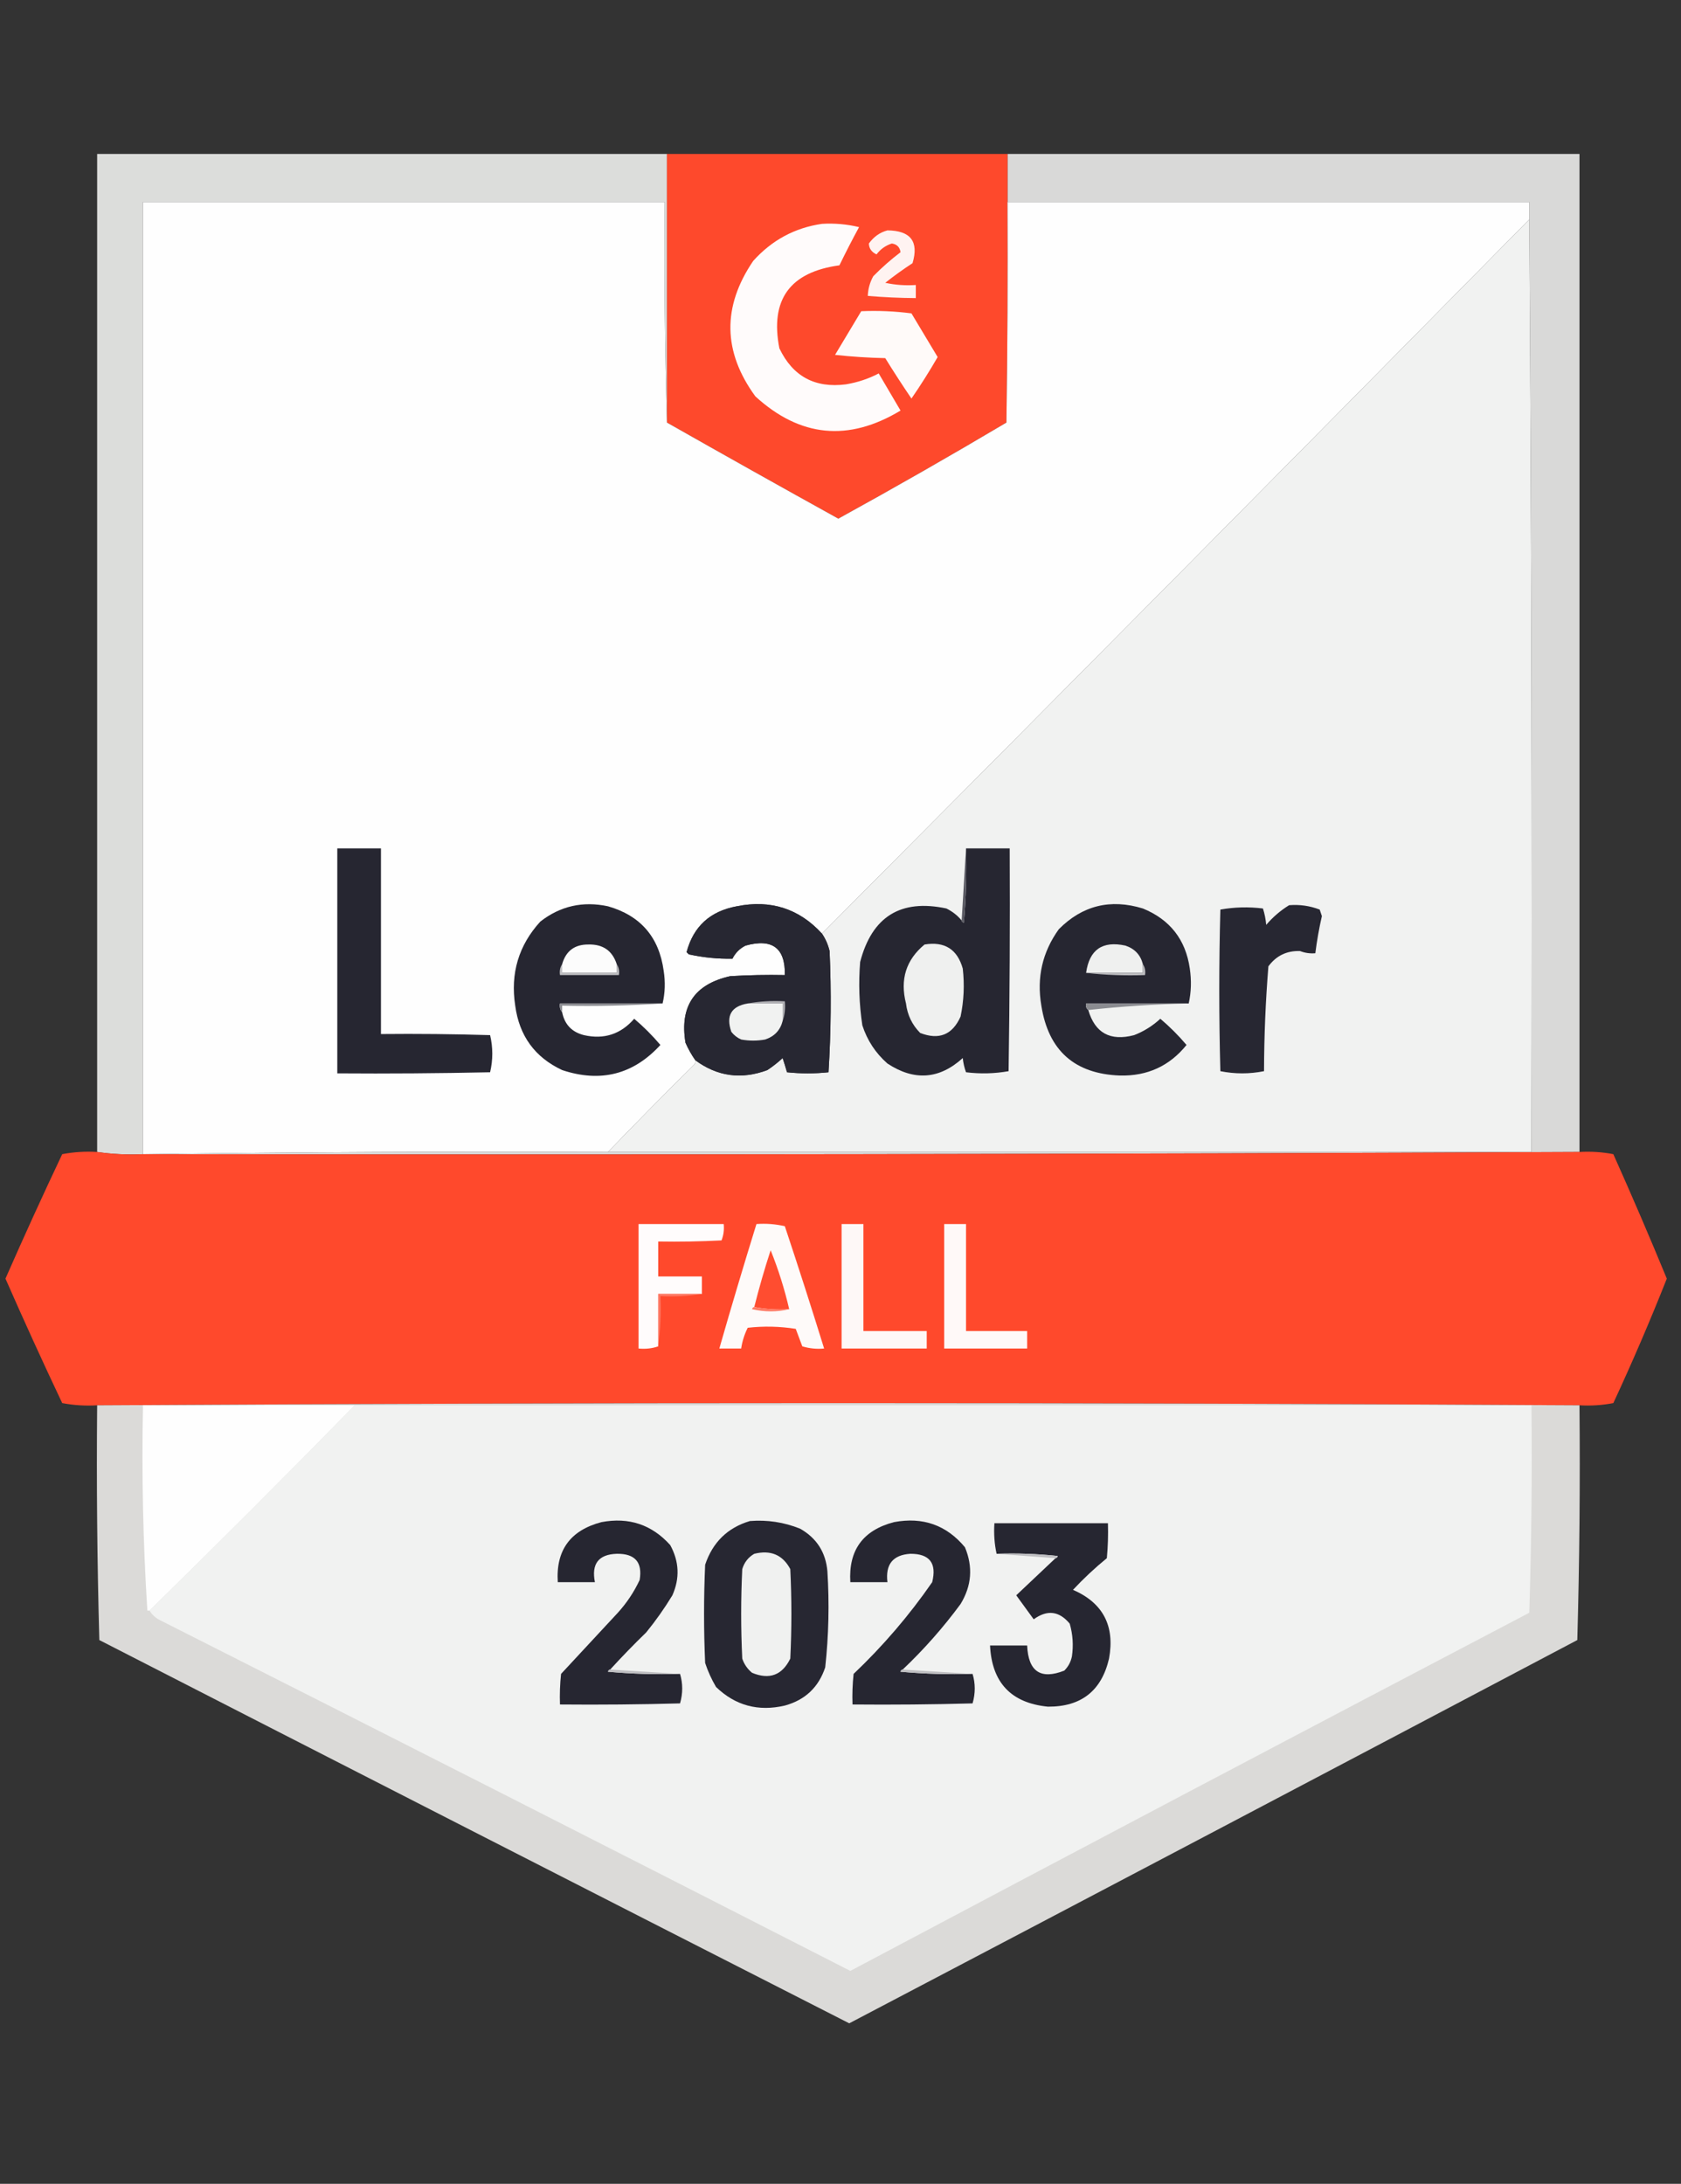 <?xml version="1.0" encoding="utf-8"?>
<svg xmlns="http://www.w3.org/2000/svg" xmlns:xlink="http://www.w3.org/1999/xlink" version="1.1" width="770px" height="1000px" style="shape-rendering:geometricPrecision; text-rendering:geometricPrecision; image-rendering:optimizeQuality; fill-rule:evenodd; clip-rule:evenodd">
  <rect width="100%" height="100%" fill="#333333" stroke="none"/>
  <g>
    <path style="opacity:0.978" fill="#dddddb" d="M 461.5,70.5 C 548.833,70.5 636.167,70.5 723.5,70.5C 723.5,222.833 723.5,375.167 723.5,527.5C 504.57,528.499 285.57,528.832 66.5,528.5C 136.998,527.501 207.665,527.167 278.5,527.5C 419.5,527.5 560.5,527.5 701.5,527.5C 701.833,384.999 701.5,242.666 700.5,100.5C 700.5,97.833 700.5,95.167 700.5,92.5C 620.833,92.5 541.167,92.5 461.5,92.5C 461.5,85.167 461.5,77.833 461.5,70.5 Z"/>
  </g>
  <g>
    <path style="opacity:0.998" fill="#dcdddb" d="M 305.5,70.5 C 305.5,111.5 305.5,152.5 305.5,193.5C 304.502,160.004 304.168,126.337 304.5,92.5C 224.833,92.5 145.167,92.5 65.5,92.5C 65.5,237.833 65.5,383.167 65.5,528.5C 58.313,528.825 51.313,528.491 44.5,527.5C 44.5,375.167 44.5,222.833 44.5,70.5C 131.5,70.5 218.5,70.5 305.5,70.5 Z"/>
  </g>
  <g>
    <path style="opacity:1" fill="#fe492c" d="M 305.5,70.5 C 357.5,70.5 409.5,70.5 461.5,70.5C 461.5,77.833 461.5,85.167 461.5,92.5C 461.667,126.168 461.5,159.835 461,193.5C 435.581,208.583 409.914,223.249 384,237.5C 357.714,222.943 331.547,208.276 305.5,193.5C 305.5,152.5 305.5,111.5 305.5,70.5 Z"/>
  </g>
  <g>
    <path style="opacity:1" fill="#fefefe" d="M 305.5,193.5 C 331.547,208.276 357.714,222.943 384,237.5C 409.914,223.249 435.581,208.583 461,193.5C 461.5,159.835 461.667,126.168 461.5,92.5C 541.167,92.5 620.833,92.5 700.5,92.5C 700.5,95.167 700.5,97.833 700.5,100.5C 592.703,209.821 484.703,318.821 376.5,427.5C 366.004,416.059 353.004,411.892 337.5,415C 325.283,417.237 317.616,424.237 314.5,436C 314.833,436.333 315.167,436.667 315.5,437C 322.11,438.461 328.777,439.128 335.5,439C 336.833,436.333 338.833,434.333 341.5,433C 353.768,429.604 359.768,434.104 359.5,446.5C 351.16,446.334 342.827,446.5 334.5,447C 318.08,450.664 311.246,460.831 314,477.5C 315.245,480.324 316.745,482.991 318.5,485.5C 318.631,486.239 318.464,486.906 318,487.5C 304.631,500.701 291.465,514.035 278.5,527.5C 207.665,527.167 136.998,527.501 66.5,528.5C 66.167,528.5 65.833,528.5 65.5,528.5C 65.5,383.167 65.5,237.833 65.5,92.5C 145.167,92.5 224.833,92.5 304.5,92.5C 304.168,126.337 304.502,160.004 305.5,193.5 Z"/>
  </g>
  <g>
    <path style="opacity:1" fill="#f1f2f1" d="M 700.5,100.5 C 701.5,242.666 701.833,384.999 701.5,527.5C 560.5,527.5 419.5,527.5 278.5,527.5C 291.465,514.035 304.631,500.701 318,487.5C 318.464,486.906 318.631,486.239 318.5,485.5C 328.58,492.941 339.58,494.441 351.5,490C 353.977,488.357 356.31,486.524 358.5,484.5C 359.221,486.686 359.887,488.853 360.5,491C 366.833,491.667 373.167,491.667 379.5,491C 380.659,472.574 380.825,454.074 380,435.5C 379.304,432.562 378.138,429.896 376.5,427.5C 484.703,318.821 592.703,209.821 700.5,100.5 Z"/>
  </g>
  <g>
    <path style="opacity:1" fill="#fffbfb" d="M 376.5,102.5 C 382.262,102.149 387.928,102.649 393.5,104C 390.372,109.755 387.372,115.588 384.5,121.5C 361.815,124.571 352.648,137.238 357,159.5C 363.123,172.329 373.289,177.829 387.5,176C 392.924,175.081 397.924,173.415 402.5,171C 405.833,176.667 409.167,182.333 412.5,188C 388.647,202.386 366.48,200.219 346,181.5C 331.101,161.093 330.767,140.427 345,119.5C 353.536,109.985 364.036,104.319 376.5,102.5 Z"/>
  </g>
  <g>
    <path style="opacity:1" fill="#fff3f1" d="M 406.5,105.5 C 417.12,105.595 420.953,110.595 418,120.5C 413.67,123.338 409.504,126.338 405.5,129.5C 410.12,130.493 414.786,130.827 419.5,130.5C 419.5,132.5 419.5,134.5 419.5,136.5C 412.151,136.451 404.817,136.118 397.5,135.5C 397.618,132.312 398.451,129.312 400,126.5C 403.967,122.461 408.133,118.794 412.5,115.5C 412.167,113.167 410.833,111.833 408.5,111.5C 405.641,112.43 403.307,114.096 401.5,116.5C 399.216,115.418 398.05,113.752 398,111.5C 400.234,108.399 403.067,106.399 406.5,105.5 Z"/>
  </g>
  <g>
    <path style="opacity:1" fill="#fffaf9" d="M 394.5,142.5 C 402.196,142.169 409.862,142.503 417.5,143.5C 421.5,150.167 425.5,156.833 429.5,163.5C 425.75,170.002 421.75,176.335 417.5,182.5C 413.389,176.455 409.389,170.288 405.5,164C 397.812,163.831 390.145,163.331 382.5,162.5C 386.511,155.806 390.511,149.139 394.5,142.5 Z"/>
  </g>
  <g>
    <path style="opacity:1" fill="#262631" d="M 154.5,388.5 C 161.167,388.5 167.833,388.5 174.5,388.5C 174.5,416.833 174.5,445.167 174.5,473.5C 191.17,473.333 207.837,473.5 224.5,474C 225.833,479.667 225.833,485.333 224.5,491C 201.169,491.5 177.836,491.667 154.5,491.5C 154.5,457.167 154.5,422.833 154.5,388.5 Z"/>
  </g>
  <g>
    <path style="opacity:1" fill="#262631" d="M 442.5,388.5 C 449.167,388.5 455.833,388.5 462.5,388.5C 462.667,422.502 462.5,456.502 462,490.5C 455.582,491.643 449.082,491.81 442.5,491C 441.736,488.931 441.236,486.764 441,484.5C 430.264,494.241 418.764,495.074 406.5,487C 401.064,482.229 397.231,476.395 395,469.5C 393.547,459.874 393.214,450.207 394,440.5C 399.417,419.713 412.584,411.546 433.5,416C 436.266,417.371 438.599,419.204 440.5,421.5C 440.56,422.043 440.893,422.376 441.5,422.5C 442.499,411.186 442.832,399.853 442.5,388.5 Z"/>
  </g>
  <g>
    <path style="opacity:1" fill="#595962" d="M 442.5,388.5 C 442.832,399.853 442.499,411.186 441.5,422.5C 440.893,422.376 440.56,422.043 440.5,421.5C 441.167,410.5 441.833,399.5 442.5,388.5 Z"/>
  </g>
  <g>
    <path style="opacity:1" fill="#262631" d="M 303.5,459.5 C 287.833,459.5 272.167,459.5 256.5,459.5C 256.232,461.099 256.566,462.432 257.5,463.5C 258.609,469.109 261.942,472.609 267.5,474C 276.678,476.075 284.345,473.575 290.5,466.5C 294.833,470.167 298.833,474.167 302.5,478.5C 290.132,492.014 275.132,495.847 257.5,490C 245.01,484.159 237.843,474.326 236,460.5C 233.734,445.709 237.567,432.876 247.5,422C 256.647,414.866 266.98,412.532 278.5,415C 293.391,419.267 301.891,429.1 304,444.5C 304.816,449.684 304.65,454.684 303.5,459.5 Z"/>
  </g>
  <g>
    <path style="opacity:1" fill="#272732" d="M 376.5,427.5 C 378.138,429.896 379.304,432.562 380,435.5C 380.825,454.074 380.659,472.574 379.5,491C 373.167,491.667 366.833,491.667 360.5,491C 359.887,488.853 359.221,486.686 358.5,484.5C 356.31,486.524 353.977,488.357 351.5,490C 339.58,494.441 328.58,492.941 318.5,485.5C 316.745,482.991 315.245,480.324 314,477.5C 311.246,460.831 318.08,450.664 334.5,447C 342.827,446.5 351.16,446.334 359.5,446.5C 359.768,434.104 353.768,429.604 341.5,433C 338.833,434.333 336.833,436.333 335.5,439C 328.777,439.128 322.11,438.461 315.5,437C 315.167,436.667 314.833,436.333 314.5,436C 317.616,424.237 325.283,417.237 337.5,415C 353.004,411.892 366.004,416.059 376.5,427.5 Z"/>
  </g>
  <g>
    <path style="opacity:1" fill="#262631" d="M 544.5,459.5 C 528.833,459.5 513.167,459.5 497.5,459.5C 497.263,460.791 497.596,461.791 498.5,462.5C 501.562,473.038 508.562,476.872 519.5,474C 523.972,472.264 527.972,469.764 531.5,466.5C 535.833,470.167 539.833,474.167 543.5,478.5C 535.73,488.132 525.563,492.798 513,492.5C 492.234,491.736 480.234,481.069 477,460.5C 474.797,447.65 477.464,435.983 485,425.5C 495.797,414.628 508.63,411.461 523.5,416C 535.928,421.09 543.095,430.257 545,443.5C 545.817,449.016 545.651,454.35 544.5,459.5 Z"/>
  </g>
  <g>
    <path style="opacity:1" fill="#272732" d="M 590.5,414.5 C 595.337,414.116 600.003,414.783 604.5,416.5C 604.833,417.5 605.167,418.5 605.5,419.5C 604.22,425.128 603.22,430.795 602.5,436.5C 600.08,436.708 597.747,436.374 595.5,435.5C 589.428,435.286 584.595,437.619 581,442.5C 579.712,458.433 579.045,474.433 579,490.5C 572.333,491.833 565.667,491.833 559,490.5C 558.333,465.833 558.333,441.167 559,416.5C 565.418,415.357 571.918,415.19 578.5,416C 579.274,418.405 579.774,420.905 580,423.5C 583.103,419.886 586.603,416.886 590.5,414.5 Z"/>
  </g>
  <g>
    <path style="opacity:1" fill="#fcfcfc" d="M 282.5,441.5 C 282.5,442.833 282.5,444.167 282.5,445.5C 274.167,445.5 265.833,445.5 257.5,445.5C 257.5,444.167 257.5,442.833 257.5,441.5C 259.209,435.459 263.209,432.459 269.5,432.5C 276.15,432.314 280.483,435.314 282.5,441.5 Z"/>
  </g>
  <g>
    <path style="opacity:1" fill="#eff0ef" d="M 423.5,432.5 C 432.665,430.994 438.498,434.66 441,443.5C 441.848,450.899 441.515,458.233 440,465.5C 436.278,473.855 430.111,476.355 421.5,473C 417.811,469.285 415.645,464.785 415,459.5C 412.198,448.5 415.031,439.5 423.5,432.5 Z"/>
  </g>
  <g>
    <path style="opacity:1" fill="#eff0ef" d="M 523.5,441.5 C 523.5,442.833 523.5,444.167 523.5,445.5C 514.833,445.5 506.167,445.5 497.5,445.5C 498.971,434.867 504.971,430.7 515.5,433C 519.748,434.413 522.415,437.246 523.5,441.5 Z"/>
  </g>
  <g>
    <path style="opacity:1" fill="#c0c0c3" d="M 257.5,441.5 C 257.5,442.833 257.5,444.167 257.5,445.5C 265.833,445.5 274.167,445.5 282.5,445.5C 282.5,444.167 282.5,442.833 282.5,441.5C 283.451,442.919 283.784,444.585 283.5,446.5C 274.5,446.5 265.5,446.5 256.5,446.5C 256.216,444.585 256.549,442.919 257.5,441.5 Z"/>
  </g>
  <g>
    <path style="opacity:1" fill="#bcbcbf" d="M 523.5,441.5 C 524.451,442.919 524.784,444.585 524.5,446.5C 515.318,446.827 506.318,446.493 497.5,445.5C 506.167,445.5 514.833,445.5 523.5,445.5C 523.5,444.167 523.5,442.833 523.5,441.5 Z"/>
  </g>
  <g>
    <path style="opacity:1" fill="#b0b0b4" d="M 342.5,459.5 C 347.975,458.511 353.642,458.178 359.5,458.5C 359.81,461.713 359.477,464.713 358.5,467.5C 358.5,464.833 358.5,462.167 358.5,459.5C 353.167,459.5 347.833,459.5 342.5,459.5 Z"/>
  </g>
  <g>
    <path style="opacity:1" fill="#8c8d92" d="M 303.5,459.5 C 288.342,460.496 273.009,460.83 257.5,460.5C 257.5,461.5 257.5,462.5 257.5,463.5C 256.566,462.432 256.232,461.099 256.5,459.5C 272.167,459.5 287.833,459.5 303.5,459.5 Z"/>
  </g>
  <g>
    <path style="opacity:1" fill="#f1f2f1" d="M 342.5,459.5 C 347.833,459.5 353.167,459.5 358.5,459.5C 358.5,462.167 358.5,464.833 358.5,467.5C 357.415,471.754 354.748,474.587 350.5,476C 346.833,476.667 343.167,476.667 339.5,476C 337.714,475.215 336.214,474.049 335,472.5C 332.441,465.118 334.941,460.785 342.5,459.5 Z"/>
  </g>
  <g>
    <path style="opacity:1" fill="#8b8c91" d="M 544.5,459.5 C 528.973,459.838 513.639,460.838 498.5,462.5C 497.596,461.791 497.263,460.791 497.5,459.5C 513.167,459.5 528.833,459.5 544.5,459.5 Z"/>
  </g>
  <g>
    <path style="opacity:0.999" fill="#ff492c" d="M 44.5,527.5 C 51.313,528.491 58.313,528.825 65.5,528.5C 65.833,528.5 66.167,528.5 66.5,528.5C 285.57,528.832 504.57,528.499 723.5,527.5C 728.762,527.195 733.928,527.529 739,528.5C 747.464,547.4 755.631,566.4 763.5,585.5C 755.896,604.712 747.729,623.712 739,642.5C 733.928,643.471 728.762,643.805 723.5,643.5C 497.069,642.167 270.736,642.167 44.5,643.5C 39.125,643.828 33.792,643.495 28.5,642.5C 19.559,623.619 10.893,604.619 2.5,585.5C 10.893,566.381 19.559,547.381 28.5,528.5C 33.792,527.505 39.125,527.172 44.5,527.5 Z"/>
  </g>
  <g>
    <path style="opacity:1" fill="#fffcfc" d="M 321.5,592.5 C 314.833,592.5 308.167,592.5 301.5,592.5C 301.5,600.5 301.5,608.5 301.5,616.5C 298.713,617.477 295.713,617.81 292.5,617.5C 292.5,598.5 292.5,579.5 292.5,560.5C 305.5,560.5 318.5,560.5 331.5,560.5C 331.768,563.119 331.435,565.619 330.5,568C 320.839,568.5 311.172,568.666 301.5,568.5C 301.5,573.833 301.5,579.167 301.5,584.5C 308.167,584.5 314.833,584.5 321.5,584.5C 321.5,587.167 321.5,589.833 321.5,592.5 Z"/>
  </g>
  <g>
    <path style="opacity:1" fill="#fefaf9" d="M 346.5,560.5 C 350.884,560.174 355.217,560.508 359.5,561.5C 365.706,580.118 371.706,598.785 377.5,617.5C 374.102,617.82 370.768,617.487 367.5,616.5C 366.5,613.833 365.5,611.167 364.5,608.5C 357.189,607.335 349.856,607.169 342.5,608C 340.998,611.005 339.998,614.171 339.5,617.5C 336.167,617.5 332.833,617.5 329.5,617.5C 334.962,598.446 340.629,579.446 346.5,560.5 Z"/>
  </g>
  <g>
    <path style="opacity:1" fill="#fef8f7" d="M 385.5,560.5 C 388.833,560.5 392.167,560.5 395.5,560.5C 395.5,576.833 395.5,593.167 395.5,609.5C 405.167,609.5 414.833,609.5 424.5,609.5C 424.5,612.167 424.5,614.833 424.5,617.5C 411.5,617.5 398.5,617.5 385.5,617.5C 385.5,598.5 385.5,579.5 385.5,560.5 Z"/>
  </g>
  <g>
    <path style="opacity:1" fill="#fff9f8" d="M 432.5,560.5 C 435.833,560.5 439.167,560.5 442.5,560.5C 442.5,576.833 442.5,593.167 442.5,609.5C 451.833,609.5 461.167,609.5 470.5,609.5C 470.5,612.167 470.5,614.833 470.5,617.5C 457.833,617.5 445.167,617.5 432.5,617.5C 432.5,598.5 432.5,579.5 432.5,560.5 Z"/>
  </g>
  <g>
    <path style="opacity:1" fill="#ff4d30" d="M 361.5,599.5 C 355.974,599.821 350.64,599.488 345.5,598.5C 347.683,589.774 350.183,581.107 353,572.5C 356.527,581.25 359.361,590.25 361.5,599.5 Z"/>
  </g>
  <g>
    <path style="opacity:1" fill="#fe7964" d="M 321.5,592.5 C 315.355,593.49 309.022,593.823 302.5,593.5C 302.825,601.352 302.492,609.018 301.5,616.5C 301.5,608.5 301.5,600.5 301.5,592.5C 308.167,592.5 314.833,592.5 321.5,592.5 Z"/>
  </g>
  <g>
    <path style="opacity:1" fill="#fe7b66" d="M 345.5,598.5 C 350.64,599.488 355.974,599.821 361.5,599.5C 355.987,600.816 350.32,600.816 344.5,599.5C 344.624,598.893 344.957,598.56 345.5,598.5 Z"/>
  </g>
  <g>
    <path style="opacity:0.987" fill="#dddcd9" d="M 723.5,643.5 C 723.83,679.406 723.496,715.24 722.5,751C 611.412,809.627 500.246,868.127 389,926.5C 274.422,868.128 159.922,809.628 45.5,751C 44.504,715.24 44.17,679.406 44.5,643.5C 270.736,642.167 497.069,642.167 723.5,643.5 Z"/>
  </g>
  <g>
    <path style="opacity:1" fill="#fefefe" d="M 162.5,643.5 C 131.554,675.113 100.221,706.446 68.5,737.5C 68.167,737.5 67.833,737.5 67.5,737.5C 65.519,706.39 64.853,675.057 65.5,643.5C 97.833,643.5 130.167,643.5 162.5,643.5 Z"/>
  </g>
  <g>
    <path style="opacity:1" fill="#f1f2f1" d="M 162.5,643.5 C 342.167,643.5 521.833,643.5 701.5,643.5C 701.833,675.174 701.5,706.84 700.5,738.5C 596.644,792.927 492.977,847.593 389.5,902.5C 284.291,848.729 178.958,795.229 73.5,742C 71.308,740.933 69.642,739.433 68.5,737.5C 100.221,706.446 131.554,675.113 162.5,643.5 Z"/>
  </g>
  <g>
    <path style="opacity:1" fill="#262631" d="M 279.5,764.5 C 278.957,764.56 278.624,764.893 278.5,765.5C 289.48,766.499 300.48,766.832 311.5,766.5C 312.823,770.9 312.823,775.4 311.5,780C 293.17,780.5 274.836,780.667 256.5,780.5C 256.334,775.821 256.501,771.155 257,766.5C 265.667,757.167 274.333,747.833 283,738.5C 287.078,734.016 290.411,729.016 293,723.5C 294.373,715.367 290.873,711.367 282.5,711.5C 274.174,711.775 270.84,716.108 272.5,724.5C 266.833,724.5 261.167,724.5 255.5,724.5C 254.559,709.924 261.226,700.758 275.5,697C 288.061,694.634 298.561,698.134 307,707.5C 311.12,715.025 311.454,722.692 308,730.5C 304.389,736.444 300.389,742.111 296,747.5C 290.297,753.035 284.797,758.702 279.5,764.5 Z"/>
  </g>
  <g>
    <path style="opacity:1" fill="#272732" d="M 343.5,696.5 C 351.449,695.867 359.116,697.034 366.5,700C 374.066,704.295 378.233,710.795 379,719.5C 379.932,734.222 379.599,748.888 378,763.5C 374.984,772.603 368.817,778.437 359.5,781C 347.335,783.836 336.835,781.003 328,772.5C 325.953,769.036 324.287,765.37 323,761.5C 322.333,746.5 322.333,731.5 323,716.5C 326.453,706.212 333.286,699.545 343.5,696.5 Z"/>
  </g>
  <g>
    <path style="opacity:1" fill="#262631" d="M 413.5,764.5 C 412.957,764.56 412.624,764.893 412.5,765.5C 423.48,766.499 434.48,766.832 445.5,766.5C 446.823,770.9 446.823,775.4 445.5,780C 427.17,780.5 408.836,780.667 390.5,780.5C 390.334,775.821 390.501,771.155 391,766.5C 404.498,753.678 416.498,739.678 427,724.5C 429.162,715.798 425.829,711.465 417,711.5C 409.005,712.009 405.505,716.342 406.5,724.5C 400.833,724.5 395.167,724.5 389.5,724.5C 388.613,709.881 395.28,700.715 409.5,697C 422.723,694.516 433.557,698.35 442,708.5C 445.751,717.488 445.084,726.154 440,734.5C 432.074,745.262 423.241,755.262 413.5,764.5 Z"/>
  </g>
  <g>
    <path style="opacity:1" fill="#262631" d="M 483.5,713.5 C 484.043,713.44 484.376,713.107 484.5,712.5C 475.19,711.502 465.857,711.168 456.5,711.5C 455.514,707.03 455.181,702.363 455.5,697.5C 472.833,697.5 490.167,697.5 507.5,697.5C 507.666,702.844 507.499,708.177 507,713.5C 501.532,717.967 496.365,722.8 491.5,728C 505.254,734.002 510.754,744.502 508,759.5C 504.57,774.256 495.237,781.59 480,781.5C 463.162,779.827 454.329,770.494 453.5,753.5C 459.167,753.5 464.833,753.5 470.5,753.5C 471.01,765.404 476.676,769.237 487.5,765C 489.317,763.2 490.484,761.034 491,758.5C 491.751,753.428 491.418,748.428 490,743.5C 485.179,737.67 479.679,737.004 473.5,741.5C 470.833,737.833 468.167,734.167 465.5,730.5C 471.52,724.812 477.52,719.145 483.5,713.5 Z"/>
  </g>
  <g>
    <path style="opacity:1" fill="#f0f1f0" d="M 345.5,711.5 C 352.995,709.634 358.495,711.968 362,718.5C 362.667,732.167 362.667,745.833 362,759.5C 358.275,767.105 352.442,769.272 344.5,766C 342.383,764.269 340.883,762.102 340,759.5C 339.333,745.833 339.333,732.167 340,718.5C 340.938,715.402 342.772,713.069 345.5,711.5 Z"/>
  </g>
  <g>
    <path style="opacity:1" fill="#bebec1" d="M 456.5,711.5 C 465.857,711.168 475.19,711.502 484.5,712.5C 484.376,713.107 484.043,713.44 483.5,713.5C 474.5,712.833 465.5,712.167 456.5,711.5 Z"/>
  </g>
  <g>
    <path style="opacity:1" fill="#bebec1" d="M 279.5,764.5 C 290.167,765.167 300.833,765.833 311.5,766.5C 300.48,766.832 289.48,766.499 278.5,765.5C 278.624,764.893 278.957,764.56 279.5,764.5 Z"/>
  </g>
  <g>
    <path style="opacity:1" fill="#bebec1" d="M 413.5,764.5 C 424.167,765.167 434.833,765.833 445.5,766.5C 434.48,766.832 423.48,766.499 412.5,765.5C 412.624,764.893 412.957,764.56 413.5,764.5 Z"/>
  </g>
</svg>
